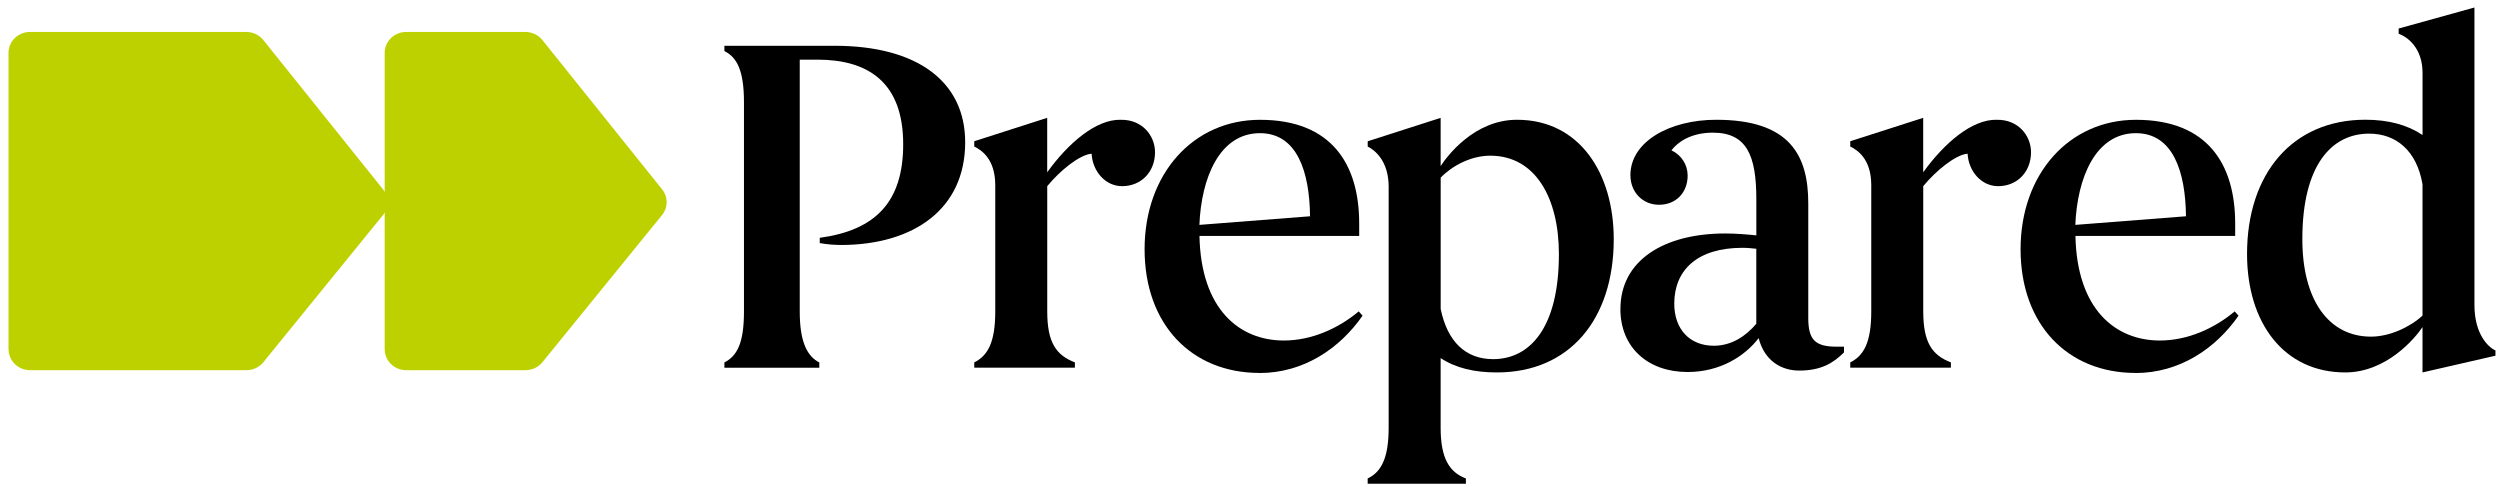 <svg width="257" height="50" viewBox="0 0 257 50" fill="none" xmlns="http://www.w3.org/2000/svg">
<path d="M74.469 4.706H85.791C94.371 4.706 99.221 8.437 99.221 14.626C99.221 21.5 93.925 25.136 86.575 25.184C85.839 25.184 85.056 25.136 84.269 24.989V24.447C90.053 23.663 92.848 20.715 92.848 14.821C92.848 8.437 89.222 6.131 84.026 6.131H82.213V32.01C82.213 35.2 82.996 36.626 84.225 37.263V37.805H74.469V37.263C75.793 36.574 76.48 35.248 76.48 32.01V10.504C76.48 7.215 75.745 5.888 74.469 5.251V4.71V4.706Z" fill="black"/>
<path d="M115.206 12.316C117.413 12.268 118.736 13.937 118.736 15.654C118.736 17.669 117.313 19.138 115.353 19.138C113.636 19.138 112.316 17.617 112.216 15.801C110.992 15.9 108.98 17.521 107.656 19.138V32.002C107.656 35.244 108.587 36.518 110.499 37.255V37.797H100.154V37.255C101.526 36.566 102.313 35.24 102.313 32.002V19.039C102.313 16.291 100.842 15.407 100.154 15.06V14.519L107.652 12.113V17.713C109.807 14.718 112.654 12.261 115.202 12.312L115.206 12.316Z" fill="black"/>
<path d="M129.476 38.338C122.514 38.338 117.664 33.38 117.664 25.622C117.664 17.864 122.665 12.316 129.527 12.316C136.93 12.316 139.725 16.932 139.725 22.974V24.252H123.305C123.453 31.815 127.424 35.005 131.98 35.005C134.823 35.005 137.57 33.778 139.677 32.01L140.071 32.452C137.717 35.841 133.992 38.346 129.484 38.346L129.476 38.338ZM123.302 23.117L134.672 22.233C134.624 17.665 133.348 13.69 129.523 13.69C125.357 13.69 123.492 18.306 123.298 23.117H123.302Z" fill="black"/>
<path d="M142.758 19.238C142.758 16.49 141.287 15.407 140.6 15.064V14.523L148.098 12.117V17.075C148.734 16.092 151.529 12.312 155.942 12.312C162.414 12.312 165.893 17.86 165.893 24.587C165.893 32.787 161.384 38.286 153.882 38.286C151.576 38.286 149.668 37.844 148.098 36.813V43.981C148.098 47.172 149.028 48.55 150.694 49.187V49.728H140.596V49.187C141.92 48.55 142.754 47.223 142.754 43.981V19.234L142.758 19.238ZM148.102 18.258V31.763C148.789 35.1 150.65 36.92 153.493 36.92C157.218 36.92 160.255 33.778 160.255 26.12C160.255 20.373 157.854 16.004 153.198 16.004C151.187 16.004 149.227 17.083 148.102 18.262V18.258Z" fill="black"/>
<path d="M166.58 31.759C166.58 26.801 170.993 24.001 177.366 24.001C178.443 24.001 179.62 24.101 180.551 24.196V20.465C180.551 15.996 179.569 13.638 176.09 13.638C174.178 13.638 172.707 14.327 171.824 15.454C172.854 15.944 173.49 16.928 173.49 18.055C173.49 19.776 172.313 21.05 170.548 21.05C168.882 21.05 167.606 19.772 167.606 18.007C167.606 14.57 171.625 12.312 176.428 12.312C183.978 12.312 185.89 15.944 185.89 20.907V32.691C185.89 34.901 186.578 35.638 188.78 35.638H189.563V36.227C188.434 37.359 187.162 38.095 184.956 38.095C183.091 38.095 181.377 37.064 180.789 34.758C179.366 36.622 176.817 38.243 173.486 38.243C169.419 38.243 166.576 35.738 166.576 31.759H166.58ZM176.185 35.542C177.998 35.542 179.469 34.559 180.547 33.284V25.574C180.105 25.526 179.616 25.475 179.123 25.475C174.516 25.475 172.114 27.733 172.114 31.221C172.114 33.822 173.685 35.542 176.181 35.542H176.185Z" fill="black"/>
<path d="M205.259 12.316C207.465 12.268 208.789 13.937 208.789 15.654C208.789 17.669 207.366 19.138 205.406 19.138C203.688 19.138 202.368 17.617 202.269 15.801C201.045 15.9 199.033 17.521 197.709 19.138V32.002C197.709 35.244 198.639 36.518 200.552 37.255V37.797H190.207V37.255C191.579 36.566 192.366 35.24 192.366 32.002V19.039C192.366 16.291 190.895 15.407 190.207 15.06V14.519L197.705 12.113V17.713C199.864 14.718 202.706 12.261 205.255 12.312L205.259 12.316Z" fill="black"/>
<path d="M219.526 38.338C212.565 38.338 207.715 33.38 207.715 25.622C207.715 17.864 212.716 12.316 219.578 12.316C226.981 12.316 229.776 16.932 229.776 22.974V24.252H213.356C213.503 31.815 217.475 35.005 222.031 35.005C224.874 35.005 227.621 33.778 229.728 32.01L230.122 32.452C227.768 35.841 224.043 38.346 219.534 38.346L219.526 38.338ZM213.348 23.117L224.719 22.233C224.671 17.665 223.395 13.69 219.57 13.69C215.404 13.69 213.539 18.306 213.344 23.117H213.348Z" fill="black"/>
<path d="M246.581 3.475V2.933L254.373 0.771V31.361C254.373 34.404 255.844 35.73 256.532 36.024V36.566L249.034 38.286V33.623C248.25 34.802 245.308 38.286 241.094 38.286C234.769 38.286 230.996 33.181 230.996 26.108C230.996 17.86 235.652 12.308 243.154 12.308C245.555 12.308 247.515 12.85 249.038 13.881V7.497C249.038 4.944 247.519 3.813 246.589 3.471L246.581 3.475ZM249.034 32.448V18.943C248.445 15.506 246.338 13.738 243.543 13.738C239.719 13.738 236.681 16.928 236.681 24.59C236.681 30.827 239.377 34.607 243.738 34.607C245.65 34.607 247.757 33.623 249.034 32.444V32.448Z" fill="black"/>
<path d="M39.545 35.917V5.426C39.545 4.244 40.539 3.284 41.759 3.284H54C54.684 3.284 55.332 3.59 55.754 4.112L68.07 19.473C68.694 20.25 68.69 21.337 68.062 22.105L55.758 37.239C55.336 37.757 54.696 38.056 54.016 38.056H41.763C40.539 38.056 39.549 37.096 39.549 35.913L39.545 35.917Z" fill="#BED100"/>
<path d="M0.875 35.917V5.426C0.875 4.244 1.869 3.284 3.089 3.284H25.313C25.997 3.284 26.645 3.59 27.067 4.112L39.383 19.473C40.007 20.25 40.003 21.337 39.375 22.105L27.07 37.239C26.649 37.757 26.009 38.056 25.329 38.056H3.097C1.873 38.056 0.883 37.096 0.883 35.913L0.875 35.917Z" fill="#BED100"/>
</svg>
